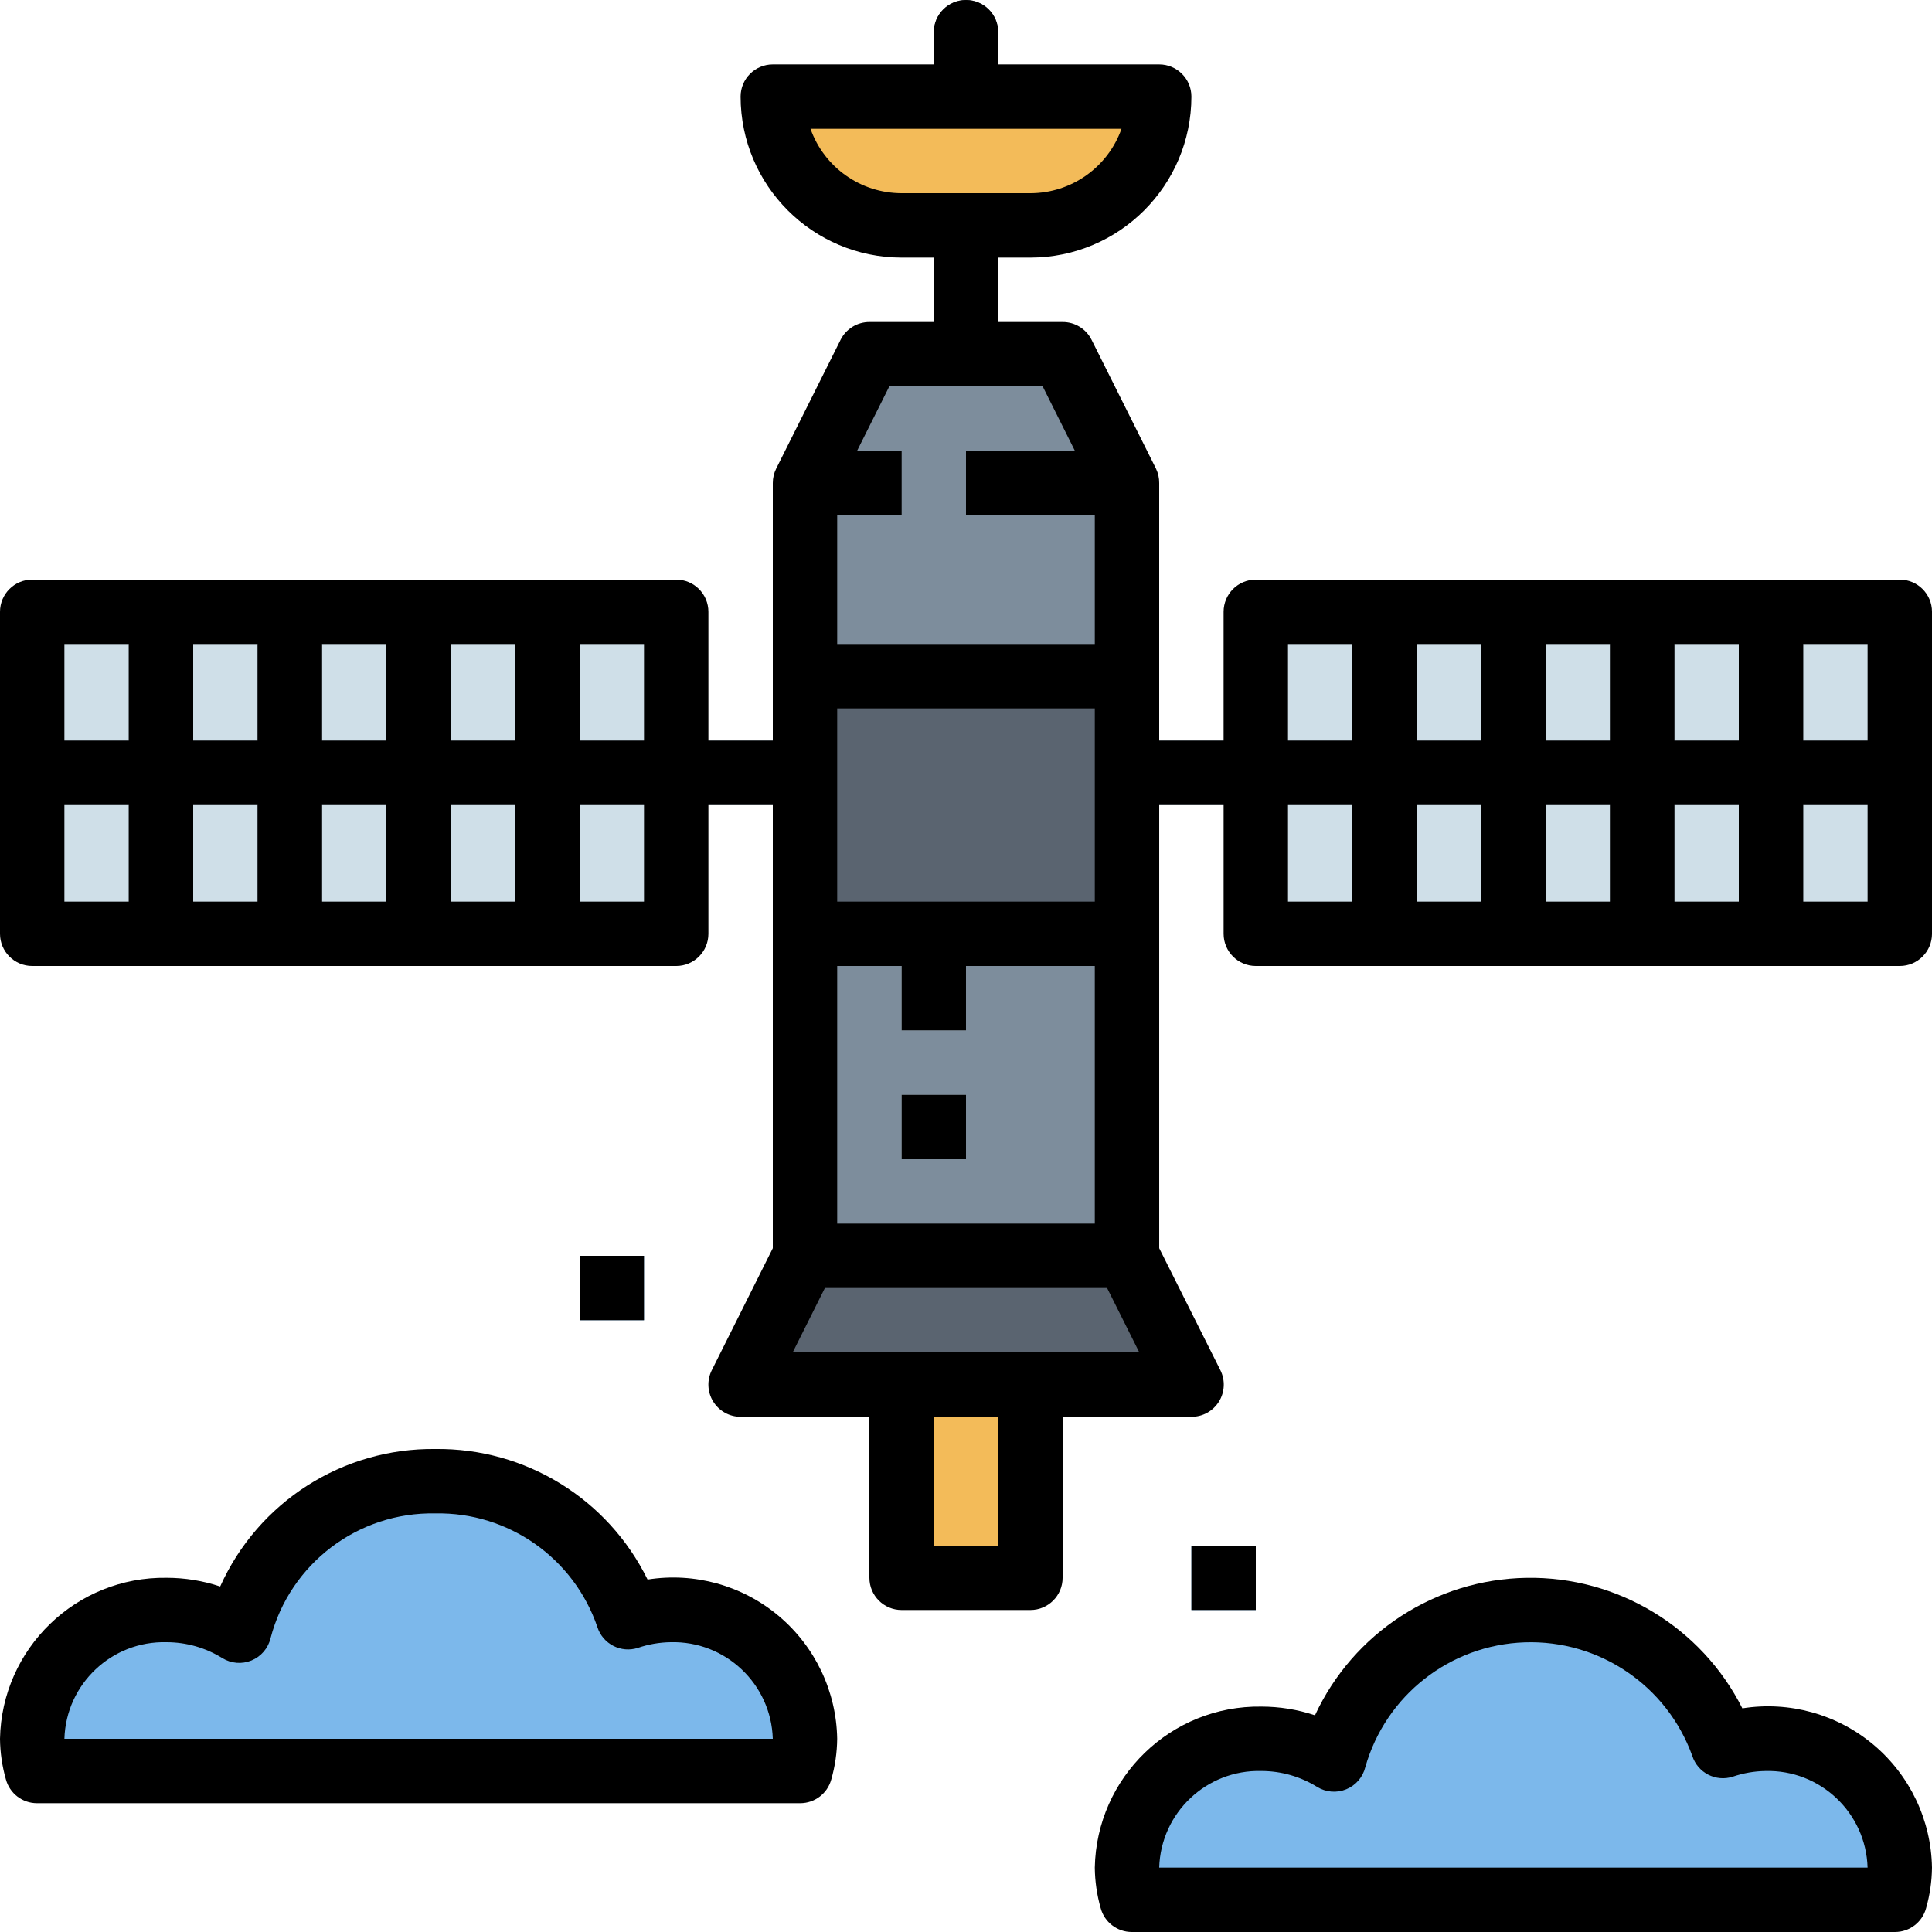 <svg height="480pt" viewBox="0 0 480 480" width="480pt" xmlns="http://www.w3.org/2000/svg"><path d="m240 32c-4.418 0-8-3.582-8-8v-16c0-4.418 3.582-8 8-8s8 3.582 8 8v16c0 4.418-3.582 8-8 8zm0 0" fill="#5a6470"/><path d="m280 312h-80v-192l16-32h48l16 32zm0 0" fill="#7d8d9c"/><path d="m8 152h160v80h-160zm0 0" fill="#cfdfe8"/><g fill="#5a6470"><path d="m32 160h16v80h-16zm0 0"/><path d="m64 160h16v80h-16zm0 0"/><path d="m96 160h16v80h-16zm0 0"/><path d="m128 152h16v80h-16zm0 0"/></g><path d="m0 184h200v16h-200zm0 0" fill="#7d8d9c"/><path d="m472 232h-160v-80h160zm0 0" fill="#cfdfe8"/><path d="m432 160h16v80h-16zm0 0" fill="#5a6470"/><path d="m400 160h16v80h-16zm0 0" fill="#5a6470"/><path d="m368 160h16v80h-16zm0 0" fill="#5a6470"/><path d="m336 160h16v80h-16zm0 0" fill="#5a6470"/><path d="m280 184h200v16h-200zm0 0" fill="#7d8d9c"/><path d="m200 168h80v64h-80zm0 0" fill="#5a6470"/><path d="m224 232h16v24h-16zm0 0" fill="#cfdfe8"/><path d="m224 272h16v16h-16zm0 0" fill="#cfdfe8"/><path d="m296 344h-112l16-32h80zm0 0" fill="#5a6470"/><path d="m192 24h96c0 17.672-14.328 32-32 32h-32c-17.672 0-32-14.328-32-32zm0 0" fill="#f3bb59"/><path d="m232 56h16v32h-16zm0 0" fill="#5a6470"/><path d="m224 344h32v48h-32zm0 0" fill="#f3bb59"/><path d="m198.816 440c.75-2.602 1.145-5.293 1.184-8-.395-18.055-15.34-32.375-33.391-32-3.598.039-7.168.648-10.578 1.801-6.965-20.43-26.273-34.07-47.855-33.801-22.859-.32-42.988 15.012-48.75 37.137-5.418-3.359-11.664-5.137-18.035-5.137-18.051-.375-32.996 13.945-33.391 32 .039 2.707.434 5.398 1.184 8zm0 0" fill="#7cb8eb"/><path d="m470.816 472c.75-2.602 1.145-5.293 1.184-8-.395-18.055-15.34-32.375-33.391-32-3.598.039-7.168.648-10.578 1.801-7.367-20.859-27.418-34.527-49.527-33.766-22.109.762-41.168 15.781-47.078 37.102-5.418-3.359-11.664-5.137-18.035-5.137-18.051-.375-32.996 13.945-33.391 32 .039 2.707.434 5.398 1.184 8zm0 0" fill="#7cb8eb"/><path d="m296 384h16v16h-16zm0 0" fill="#7cb8eb"/><path d="m144 312h16v16h-16zm0 0" fill="#7cb8eb"/><path d="m200 112h24v16h-24zm0 0" fill="#5a6470"/><path d="m240 112h40v16h-40zm0 0" fill="#5a6470"/><path d="m472 144h-160c-4.418 0-8 3.582-8 8v32h-16v-64c.012-1.238-.262-2.461-.801-3.574l-16-32c-1.359-2.727-4.152-4.441-7.199-4.426h-16v-16h8c22.082-.027 39.973-17.918 40-40 0-4.418-3.582-8-8-8h-40v-8c0-4.418-3.582-8-8-8s-8 3.582-8 8v8h-40c-4.418 0-8 3.582-8 8 .027 22.082 17.918 39.973 40 40h8v16h-16c-3.031 0-5.805 1.711-7.16 4.426l-16 32c-.555 1.109-.84 2.332-.84 3.574v64h-16v-32c0-4.418-3.582-8-8-8h-160c-4.418 0-8 3.582-8 8v80c0 4.418 3.582 8 8 8h160c4.418 0 8-3.582 8-8v-32h16v110.113l-15.16 30.312c-1.238 2.48-1.105 5.426.352 7.781 1.461 2.359 4.035 3.793 6.809 3.793h32v40c0 4.418 3.582 8 8 8h32c4.418 0 8-3.582 8-8v-40h32c2.781.016 5.367-1.414 6.836-3.773 1.469-2.363 1.605-5.316.363-7.801l-15.199-30.312v-110.113h16v32c0 4.418 3.582 8 8 8h160c4.418 0 8-3.582 8-8v-80c0-4.418-3.582-8-8-8zm-270.633-112h77.266c-3.402 9.582-12.465 15.988-22.633 16h-32c-10.168-.012-19.23-6.418-22.633-16zm-41.367 152h-16v-24h16zm-32-24v24h-16v-24zm-32 0v24h-16v-24zm-32 0v24h-16v-24zm-48 0h16v24h-16zm0 64v-24h16v24zm32 0v-24h16v24zm32 0v-24h16v24zm32-24h16v24h-16zm48 24h-16v-24h16zm48 16h16v16h16v-16h32v64h-64zm0-64h64v48h-64zm12.945-80h38.109l8 16h-27.055v16h32v32h-64v-32h16v-16h-11.055zm27.055 288h-16v-32h16zm-51.055-48 8-16h70.109l8 16zm235.055-176v24h-16v-24zm-32 0v24h-16v-24zm-32 0v24h-16v-24zm-48 0h16v24h-16zm0 64v-24h16v24zm32 0v-24h16v24zm32 0v-24h16v24zm32 0v-24h16v24zm48 0h-16v-24h16zm-16-40v-24h16v24zm0 0"/><path d="m224 272h16v16h-16zm0 0"/><path d="m54.703 394.16c-4.293-1.43-8.785-2.16-13.312-2.16-22.453-.332-40.953 17.547-41.391 40 .035 3.414.527 6.805 1.465 10.09.941 3.484 4.102 5.906 7.711 5.91h189.648c3.609-.004 6.77-2.426 7.711-5.91.938-3.285 1.43-6.676 1.465-10.09-.195-11.801-5.496-22.934-14.535-30.527-9.035-7.59-20.922-10.887-32.578-9.039-9.844-20.078-30.359-32.699-52.719-32.434-23.035-.277-44.035 13.141-53.465 34.16zm93.723 10.098c1.355 4.203 5.867 6.508 10.07 5.148 2.613-.891 5.352-1.367 8.113-1.406 13.629-.359 24.98 10.371 25.391 24h-176c.41-13.629 11.762-24.359 25.391-24 4.887.004 9.672 1.367 13.824 3.938 2.184 1.355 4.883 1.582 7.258.605 2.379-.973 4.141-3.031 4.742-5.527 4.836-18.566 21.773-31.395 40.953-31.016 18.137-.344 34.414 11.082 40.258 28.258zm0 0"/><path d="m432.887 424.434c-10.184-20.195-31.016-32.793-53.633-32.426-22.613.371-43.027 13.637-52.551 34.152-4.293-1.43-8.785-2.16-13.312-2.16-22.453-.332-40.953 17.547-41.391 40 .035 3.414.527 6.805 1.465 10.09.941 3.484 4.102 5.906 7.711 5.91h189.648c3.609-.004 6.77-2.426 7.711-5.91.938-3.285 1.43-6.676 1.465-10.09-.195-11.801-5.496-22.934-14.535-30.527-9.035-7.59-20.922-10.887-32.578-9.039zm-144.887 39.566c.41-13.629 11.762-24.359 25.391-24 4.887.004 9.672 1.367 13.824 3.938 2.184 1.355 4.883 1.582 7.258.605 2.379-.973 4.141-3.031 4.742-5.527 5.074-17.836 21.078-30.355 39.609-30.984 18.535-.629 35.352 10.773 41.625 28.227 1.359 4.203 5.867 6.508 10.07 5.148 2.605-.887 5.336-1.363 8.09-1.406 13.629-.359 24.98 10.371 25.391 24zm0 0"/><path d="m296 384h16v16h-16zm0 0"/><path d="m144 312h16v16h-16zm0 0"/></svg>